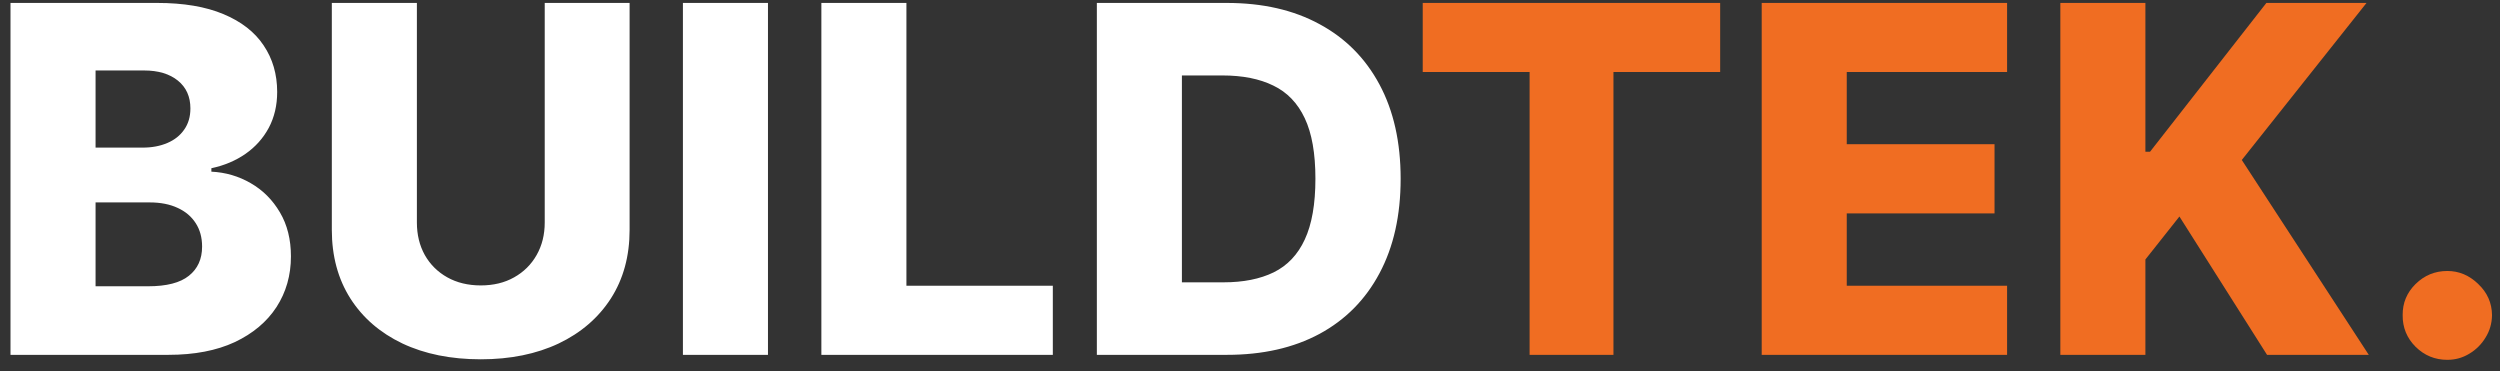 <svg width="155" height="23" viewBox="0 0 155 23" fill="none" xmlns="http://www.w3.org/2000/svg"><rect x="0" y="0" width="155" height="23" fill="#333333" stroke="none"/><path d="M0.651 22V0.182H9.749C11.383 0.182 12.75 0.413 13.851 0.874C14.959 1.336 15.79 1.982 16.344 2.813C16.905 3.644 17.185 4.607 17.185 5.7C17.185 6.531 17.011 7.273 16.663 7.927C16.315 8.573 15.836 9.109 15.225 9.536C14.614 9.962 13.908 10.26 13.105 10.43V10.643C13.986 10.686 14.799 10.924 15.545 11.357C16.298 11.79 16.901 12.394 17.356 13.168C17.81 13.935 18.038 14.845 18.038 15.896C18.038 17.067 17.739 18.115 17.143 19.038C16.546 19.954 15.683 20.679 14.554 21.212C13.425 21.737 12.054 22 10.442 22H0.651ZM5.925 17.749H9.185C10.328 17.749 11.17 17.533 11.71 17.099C12.256 16.666 12.53 16.062 12.53 15.288C12.53 14.727 12.398 14.244 12.136 13.839C11.873 13.428 11.5 13.111 11.017 12.891C10.534 12.664 9.955 12.55 9.281 12.55H5.925V17.749ZM5.925 9.152H8.844C9.419 9.152 9.93 9.056 10.378 8.864C10.825 8.673 11.173 8.396 11.422 8.033C11.678 7.671 11.805 7.234 11.805 6.723C11.805 5.991 11.546 5.416 11.028 4.997C10.509 4.578 9.81 4.369 8.929 4.369H5.925V9.152ZM33.773 0.182H39.035V14.255C39.035 15.881 38.648 17.298 37.874 18.506C37.1 19.706 36.021 20.636 34.636 21.297C33.251 21.95 31.642 22.277 29.81 22.277C27.956 22.277 26.337 21.95 24.952 21.297C23.567 20.636 22.491 19.706 21.724 18.506C20.957 17.298 20.573 15.881 20.573 14.255V0.182H25.847V13.797C25.847 14.55 26.01 15.221 26.337 15.81C26.671 16.4 27.136 16.861 27.732 17.195C28.329 17.529 29.021 17.696 29.81 17.696C30.598 17.696 31.287 17.529 31.876 17.195C32.473 16.861 32.938 16.4 33.272 15.81C33.606 15.221 33.773 14.55 33.773 13.797V0.182ZM47.614 0.182V22H42.341V0.182H47.614ZM50.925 22V0.182H56.198V17.717H65.275V22H50.925ZM76.069 22H68.005V0.182H76.059C78.282 0.182 80.196 0.619 81.801 1.492C83.413 2.359 84.656 3.609 85.53 5.242C86.403 6.869 86.84 8.815 86.84 11.08C86.84 13.353 86.403 15.306 85.53 16.94C84.663 18.573 83.424 19.827 81.812 20.7C80.199 21.567 78.285 22 76.069 22ZM73.278 17.504H75.867C77.089 17.504 78.122 17.298 78.967 16.886C79.819 16.467 80.462 15.789 80.895 14.852C81.336 13.907 81.556 12.65 81.556 11.08C81.556 9.511 81.336 8.261 80.895 7.33C80.455 6.393 79.805 5.718 78.946 5.306C78.094 4.887 77.042 4.678 75.792 4.678H73.278V17.504Z" fill="white" /><path d="M88.209 4.464V0.182H106.65V4.464H100.034V22H94.835V4.464H88.209ZM109.225 22V0.182H124.439V4.464H114.499V8.939H123.661V13.232H114.499V17.717H124.439V22H109.225ZM127.741 22V0.182H133.015V9.408H133.302L140.515 0.182H146.725L138.991 9.919L146.864 22H140.557L135.124 13.424L133.015 16.087V22H127.741ZM151.735 22.309C150.968 22.309 150.311 22.039 149.764 21.499C149.225 20.959 148.958 20.306 148.965 19.539C148.958 18.786 149.225 18.143 149.764 17.611C150.311 17.071 150.968 16.801 151.735 16.801C152.46 16.801 153.099 17.071 153.653 17.611C154.214 18.143 154.498 18.786 154.505 19.539C154.498 20.05 154.363 20.516 154.1 20.935C153.845 21.354 153.507 21.688 153.088 21.936C152.676 22.185 152.225 22.309 151.735 22.309Z" fill="#F06D22" /></svg> 